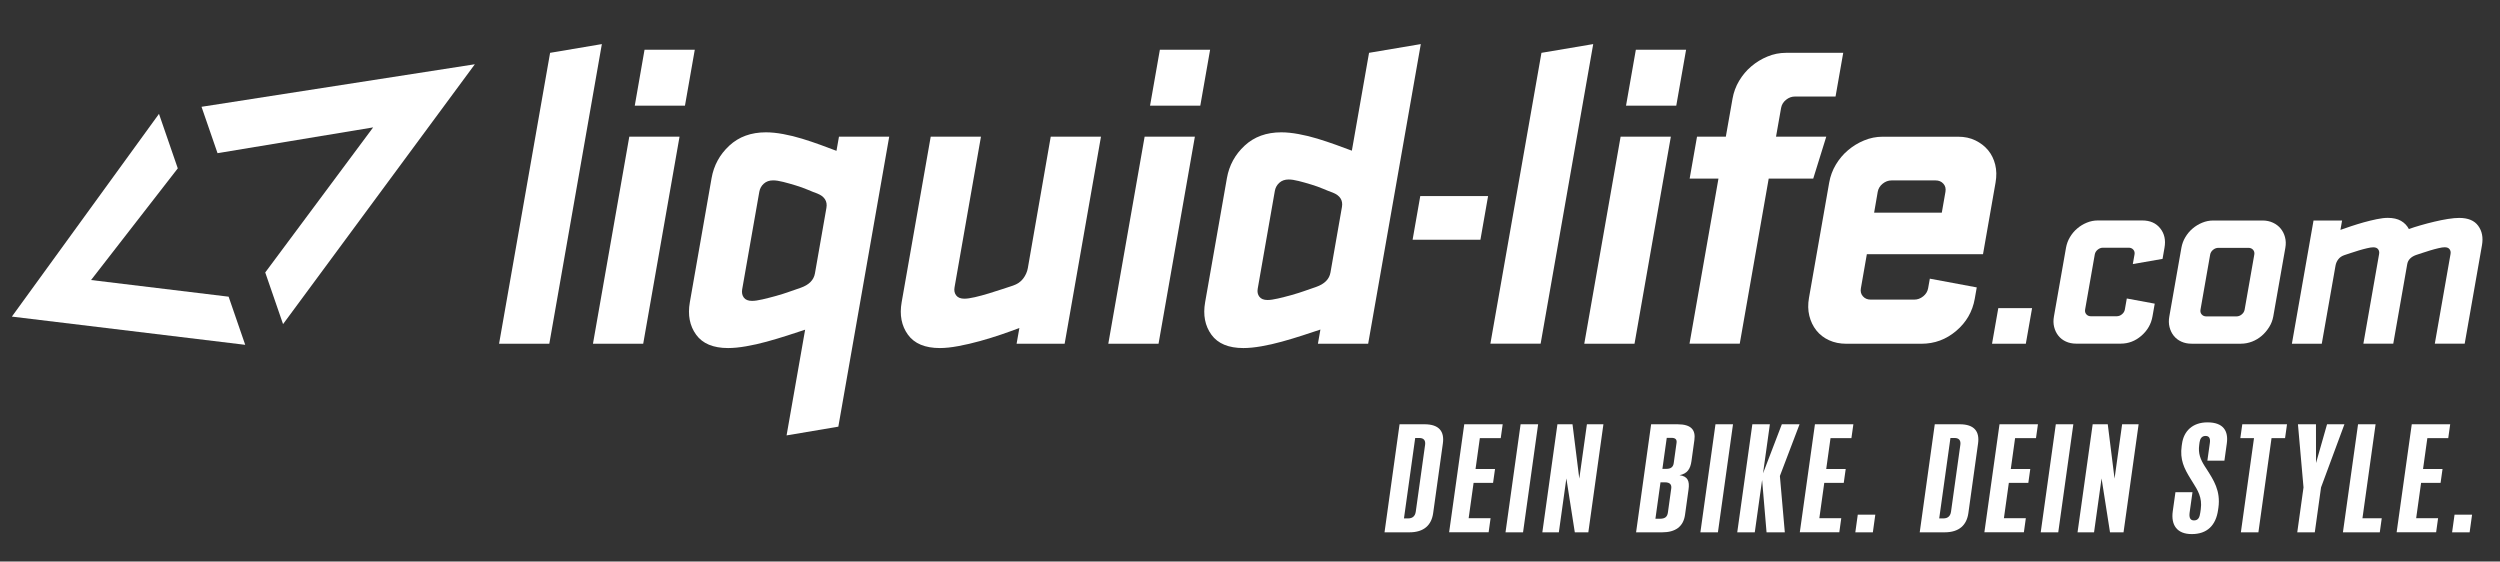 <?xml version="1.0" encoding="utf-8"?>
<!-- Generator: Adobe Illustrator 27.2.0, SVG Export Plug-In . SVG Version: 6.00 Build 0)  -->
<svg version="1.1" id="Ebene_1" xmlns="http://www.w3.org/2000/svg" xmlns:xlink="http://www.w3.org/1999/xlink" x="0px" y="0px"
	 viewBox="0 0 512 115" style="enable-background:new 0 0 512 115;" xml:space="preserve">
<rect x="0" y="0" width="512" height="115" fill="#333333" stroke="none"/>
<style type="text/css">
	.st0{fill:#FFFFFF;}
</style>
<g>
	<g>
		<path class="st0" d="M112.66,10.82l10.6-1.79L112.5,70.39h-10.29L112.66,10.82z"/>
		<path class="st0" d="M132,10.19h10.29l-2.01,11.45H130L132,10.19z M128.88,27.99h10.29l-7.44,42.4h-10.29L128.88,27.99z"/>
		<path class="st0" d="M145.73,36.49c0.46-2.62,1.67-4.84,3.63-6.66c1.96-1.82,4.46-2.73,7.5-2.73c1.07,0,2.26,0.12,3.56,0.36
			c1.3,0.24,2.59,0.56,3.86,0.95c1.27,0.39,2.53,0.81,3.76,1.26c1.23,0.45,2.32,0.86,3.27,1.22l0.51-2.9h10.29l-10.42,59.39
			l-10.6,1.79l3.8-21.65c-1.08,0.36-2.31,0.76-3.7,1.21c-1.39,0.45-2.79,0.86-4.2,1.25c-1.41,0.39-2.81,0.7-4.19,0.94
			c-1.38,0.24-2.61,0.36-3.69,0.36c-3.04,0-5.22-0.91-6.54-2.73c-1.32-1.82-1.75-4.04-1.29-6.66L145.73,36.49z M152.34,60.95
			c0.34,0.45,0.9,0.67,1.67,0.67c0.54,0,1.26-0.1,2.16-0.31c0.9-0.21,1.84-0.45,2.81-0.72c0.97-0.27,1.9-0.57,2.8-0.89
			c0.89-0.33,1.62-0.58,2.19-0.76c1.71-0.6,2.69-1.58,2.93-2.95l2.35-13.42c0.24-1.37-0.39-2.35-1.9-2.95
			c-0.51-0.18-1.15-0.43-1.92-0.76c-0.78-0.33-1.61-0.63-2.48-0.89c-0.88-0.27-1.73-0.51-2.56-0.72c-0.83-0.21-1.51-0.31-2.05-0.31
			c-0.78,0-1.41,0.22-1.91,0.67c-0.5,0.45-0.8,1-0.92,1.65l-3.52,20.04C151.89,59.96,152.01,60.51,152.34,60.95z"/>
		<path class="st0" d="M215.19,27.99h10.29l-7.44,42.4h-9.84l0.57-3.22c-1.09,0.42-2.33,0.86-3.72,1.34
			c-1.4,0.48-2.85,0.92-4.35,1.34c-1.5,0.42-2.98,0.76-4.43,1.03c-1.45,0.27-2.71,0.4-3.78,0.4c-3.04,0-5.22-0.91-6.54-2.73
			c-1.32-1.82-1.75-4.04-1.29-6.66l5.95-33.9h10.29l-5.41,30.86c-0.12,0.66,0,1.21,0.34,1.65c0.34,0.45,0.9,0.67,1.67,0.67
			c0.54,0,1.25-0.1,2.16-0.31c0.9-0.21,1.84-0.46,2.82-0.76c0.98-0.3,1.91-0.6,2.8-0.89c0.89-0.3,1.61-0.54,2.18-0.72
			c0.89-0.3,1.58-0.77,2.08-1.43c0.5-0.66,0.82-1.37,0.96-2.15L215.19,27.99z"/>
		<path class="st0" d="M237.54,10.19h10.29l-2.01,11.45h-10.29L237.54,10.19z M234.42,27.99h10.29l-7.44,42.4h-10.29L234.42,27.99z"
			/>
		<path class="st0" d="M251.27,36.49c0.46-2.62,1.67-4.84,3.63-6.66c1.96-1.82,4.46-2.73,7.5-2.73c1.07,0,2.26,0.12,3.56,0.36
			c1.3,0.24,2.59,0.55,3.86,0.94c1.27,0.39,2.53,0.81,3.76,1.25c1.23,0.45,2.32,0.85,3.28,1.21l3.52-20.04l10.6-1.79L280.2,70.39
			h-10.29l0.51-2.9c-1.08,0.36-2.31,0.77-3.7,1.22c-1.39,0.45-2.79,0.87-4.2,1.26c-1.41,0.39-2.81,0.71-4.19,0.95
			c-1.38,0.24-2.61,0.36-3.69,0.36c-3.04,0-5.22-0.91-6.54-2.73c-1.32-1.82-1.75-4.04-1.29-6.66L251.27,36.49z M257.58,59.12
			c-0.12,0.66,0,1.21,0.34,1.65c0.34,0.45,0.9,0.67,1.67,0.67c0.54,0,1.26-0.1,2.16-0.31c0.9-0.21,1.84-0.45,2.81-0.72
			c0.97-0.27,1.9-0.57,2.8-0.89c0.89-0.33,1.62-0.58,2.19-0.76c1.71-0.6,2.69-1.58,2.93-2.95l2.35-13.42
			c0.24-1.37-0.39-2.36-1.9-2.95c-0.51-0.18-1.15-0.43-1.92-0.76c-0.78-0.33-1.61-0.63-2.48-0.89c-0.88-0.27-1.73-0.51-2.56-0.72
			c-0.83-0.21-1.51-0.31-2.05-0.31c-0.78,0-1.41,0.22-1.91,0.67c-0.5,0.45-0.8,1-0.92,1.65L257.58,59.12z"/>
		<path class="st0" d="M289.3,49.1l1.57-8.94h13.89l-1.57,8.94H289.3z"/>
		<g>
			<path class="st0" d="M315.69,10.82l10.6-1.79l-10.77,61.36h-10.29L315.69,10.82z"/>
			<path class="st0" d="M335.02,10.19h10.29l-2.01,11.45h-10.29L335.02,10.19z M331.9,27.99h10.29l-7.44,42.4h-10.29L331.9,27.99z"
				/>
			<path class="st0" d="M375.92,19.77h-8.32c-0.66,0-1.26,0.22-1.82,0.67c-0.56,0.45-0.89,1-1.01,1.65l-1.04,5.9h10.29l-2.67,8.59
				h-9.12l-5.93,33.81h-10.29l5.93-33.81h-5.9l1.51-8.59h5.9l1.37-7.78c0.23-1.31,0.68-2.53,1.36-3.67c0.68-1.13,1.5-2.12,2.49-2.95
				c0.98-0.83,2.08-1.51,3.3-2.01c1.22-0.51,2.49-0.76,3.8-0.76h11.72L375.92,19.77z"/>
			<path class="st0" d="M381.53,60.69c0.4,0.45,0.92,0.67,1.58,0.67h8.94c0.66,0,1.26-0.22,1.82-0.67c0.56-0.45,0.89-1,1.01-1.65
				l0.35-1.97l9.61,1.79l-0.41,2.33c-0.46,2.62-1.73,4.82-3.79,6.57c-2.07,1.76-4.44,2.64-7.13,2.64h-15.38
				c-1.31,0-2.49-0.24-3.54-0.72c-1.05-0.48-1.92-1.15-2.6-2.01c-0.68-0.86-1.16-1.86-1.44-3c-0.28-1.13-0.3-2.35-0.07-3.67
				l4.14-23.61c0.23-1.31,0.68-2.53,1.36-3.67c0.68-1.13,1.5-2.12,2.49-2.95c0.98-0.83,2.08-1.51,3.3-2.01
				c1.22-0.51,2.49-0.76,3.8-0.76h15.47c1.31,0,2.49,0.25,3.53,0.76c1.04,0.51,1.91,1.18,2.6,2.01c0.69,0.84,1.17,1.82,1.45,2.95
				c0.28,1.13,0.3,2.36,0.07,3.67l-2.57,14.67h-23.79l-1.22,6.98C380.99,59.69,381.13,60.24,381.53,60.69z M383.82,43.56h13.86
				l0.75-4.29c0.11-0.66-0.03-1.21-0.43-1.65c-0.4-0.45-0.93-0.67-1.58-0.67h-9.03c-0.66,0-1.26,0.22-1.82,0.67
				c-0.56,0.45-0.89,1-1.01,1.65L383.82,43.56z"/>
			<path class="st0" d="M407.97,70.39l1.28-7.29h6.92l-1.28,7.29H407.97z"/>
			<path class="st0" d="M435.57,61.13l5.72,1.06l-0.46,2.61c-0.27,1.56-1.03,2.88-2.27,3.96c-1.24,1.08-2.65,1.62-4.25,1.62h-9.1
				c-0.78,0-1.48-0.14-2.11-0.43c-0.62-0.28-1.14-0.68-1.55-1.2c-0.41-0.51-0.69-1.11-0.86-1.78c-0.17-0.67-0.18-1.4-0.04-2.18
				l2.47-14.05c0.14-0.78,0.41-1.51,0.81-2.18c0.4-0.67,0.89-1.26,1.48-1.76c0.58-0.5,1.24-0.9,1.97-1.2
				c0.73-0.3,1.48-0.45,2.26-0.45h9.1c1.6,0,2.82,0.54,3.68,1.62c0.86,1.08,1.15,2.4,0.87,3.96l-0.4,2.29l-6.09,1.06l0.35-1.97
				c0.07-0.39-0.02-0.72-0.25-0.98c-0.24-0.27-0.55-0.4-0.94-0.4h-5.27c-0.39,0-0.75,0.13-1.08,0.4c-0.33,0.27-0.53,0.59-0.6,0.98
				l-1.98,11.28c-0.07,0.39,0.02,0.72,0.25,0.98c0.24,0.27,0.55,0.4,0.94,0.4h5.27c0.39,0,0.75-0.13,1.08-0.4
				c0.33-0.27,0.53-0.59,0.6-0.98L435.57,61.13z"/>
			<path class="st0" d="M446.73,69.96c-0.62-0.28-1.14-0.68-1.55-1.2c-0.41-0.51-0.69-1.11-0.86-1.78c-0.17-0.67-0.18-1.4-0.04-2.18
				l2.47-14.05c0.14-0.78,0.41-1.51,0.81-2.18c0.4-0.67,0.89-1.26,1.48-1.76c0.58-0.5,1.24-0.9,1.97-1.2
				c0.73-0.3,1.48-0.45,2.26-0.45h10.11c0.78,0,1.49,0.15,2.13,0.45c0.64,0.3,1.16,0.7,1.57,1.2c0.41,0.5,0.71,1.08,0.89,1.76
				c0.18,0.67,0.21,1.4,0.07,2.18l-2.47,14.05c-0.14,0.78-0.42,1.51-0.84,2.18c-0.42,0.67-0.92,1.27-1.51,1.78
				c-0.59,0.51-1.25,0.91-1.99,1.2c-0.74,0.28-1.5,0.43-2.28,0.43h-10.11C448.06,70.39,447.36,70.25,446.73,69.96z M461.68,52.14
				c0.07-0.39-0.02-0.72-0.25-0.98c-0.24-0.27-0.55-0.4-0.94-0.4h-6.17c-0.39,0-0.75,0.13-1.08,0.4c-0.33,0.27-0.53,0.59-0.6,0.98
				l-1.98,11.28c-0.07,0.39,0.02,0.72,0.25,0.98c0.24,0.27,0.55,0.4,0.94,0.4h6.17c0.39,0,0.75-0.13,1.08-0.4
				c0.33-0.27,0.53-0.59,0.6-0.98L461.68,52.14z"/>
			<path class="st0" d="M475.5,70.39h-6.12l4.43-25.23h5.85l-0.34,1.92c0.6-0.21,1.33-0.46,2.18-0.75c0.85-0.28,1.72-0.55,2.61-0.8
				c0.9-0.25,1.77-0.46,2.64-0.64c0.86-0.18,1.62-0.27,2.26-0.27c1.1,0,2,0.2,2.71,0.61c0.71,0.41,1.25,0.97,1.62,1.68
				c0.68-0.25,1.48-0.51,2.4-0.77c0.92-0.27,1.85-0.51,2.82-0.74c0.96-0.23,1.89-0.42,2.79-0.56c0.89-0.14,1.66-0.21,2.3-0.21
				c1.81,0,3.11,0.54,3.89,1.62c0.79,1.08,1.04,2.4,0.77,3.96l-3.54,20.17h-6.12l3.22-18.36c0.07-0.39,0-0.72-0.2-0.98
				c-0.2-0.27-0.53-0.4-0.99-0.4c-0.32,0-0.75,0.06-1.28,0.19c-0.54,0.12-1.1,0.28-1.68,0.45c-0.58,0.18-1.14,0.36-1.66,0.53
				c-0.53,0.18-0.96,0.32-1.3,0.43c-1.03,0.39-1.61,1.01-1.76,1.86l-2.86,16.29h-6.12l3.22-18.36c0.07-0.39,0-0.72-0.2-0.98
				c-0.2-0.27-0.53-0.4-0.99-0.4c-0.32,0-0.75,0.06-1.28,0.19c-0.54,0.12-1.1,0.28-1.68,0.45c-0.58,0.18-1.14,0.36-1.66,0.53
				c-0.53,0.18-0.96,0.32-1.3,0.43c-0.53,0.18-0.94,0.46-1.24,0.85c-0.3,0.39-0.49,0.82-0.57,1.28L475.5,70.39z"/>
		</g>
		<g>
			<polygon class="st0" points="46.82,60.76 18.65,57.35 36.41,34.48 32.56,23.32 2.43,64.84 50.22,70.62 			"/>
			<polygon class="st0" points="41.27,21.87 44.55,31.37 76.42,26.09 54.32,55.8 57.97,66.38 97.25,13.16 			"/>
		</g>
	</g>
</g>
<g>
	<path class="st0" d="M286.63,86.89h5.1c3.02,0,4.11,1.49,3.77,3.92l-1.99,14.29c-0.34,2.4-1.84,3.92-4.86,3.92h-5.1L286.63,86.89z
		 M288.39,106.17c0.9,0,1.43-0.47,1.56-1.39l1.91-13.69c0.12-0.88-0.27-1.39-1.17-1.39h-0.86l-2.3,16.47H288.39z"/>
	<path class="st0" d="M299.88,86.89h7.87l-0.4,2.84h-4.28l-0.88,6.32h3.99l-0.4,2.84h-3.99l-1.01,7.24h4.49l-0.4,2.88h-8.09
		L299.88,86.89z"/>
	<path class="st0" d="M315.01,86.89l-3.09,22.13h-3.59l3.09-22.13H315.01z"/>
	<path class="st0" d="M318.96,86.89h3.09l1.39,11.13L325,86.89h3.38l-3.09,22.13h-2.77l-1.73-11.04l-1.54,11.04h-3.38L318.96,86.89z
		"/>
	<path class="st0" d="M338.15,86.89h5.39c2.91,0,3.74,1.23,3.47,3.22l-0.6,4.33c-0.22,1.58-0.83,2.56-2.45,2.88
		c1.69,0.22,2.1,1.2,1.85,2.94l-0.72,5.19c-0.34,2.4-1.97,3.57-4.67,3.57h-5.35L338.15,86.89z M339.94,106.24
		c1.04,0,1.53-0.38,1.65-1.3l0.68-4.9c0.11-0.79-0.26-1.26-1.3-1.26h-0.9l-1.04,7.46H339.94z M341.29,96.02
		c0.86,0,1.38-0.35,1.49-1.17l0.58-4.17c0.09-0.66-0.22-1.01-1.04-1.01h-0.97l-0.89,6.35H341.29z"/>
	<path class="st0" d="M354.92,86.89l-3.09,22.13h-3.59l3.09-22.13H354.92z"/>
	<path class="st0" d="M358.88,86.89h3.59l-1.4,10.05l3.85-10.05h3.63l-4.03,10.59l1.01,11.54h-3.74l-0.91-10.72l-1.5,10.72h-3.59
		L358.88,86.89z"/>
	<path class="st0" d="M371.7,86.89h7.87l-0.4,2.84h-4.28l-0.88,6.32h3.99l-0.4,2.84h-3.99l-1.01,7.24h4.49l-0.4,2.88h-8.09
		L371.7,86.89z"/>
	<path class="st0" d="M380.47,105.41h3.59l-0.5,3.61h-3.59L380.47,105.41z"/>
	<path class="st0" d="M396.24,86.89h5.1c3.02,0,4.1,1.49,3.77,3.92l-1.99,14.29c-0.34,2.4-1.84,3.92-4.86,3.92h-5.1L396.24,86.89z
		 M398.01,106.17c0.9,0,1.43-0.47,1.56-1.39l1.91-13.69c0.12-0.88-0.27-1.39-1.17-1.39h-0.86l-2.3,16.47H398.01z"/>
	<path class="st0" d="M409.5,86.89h7.87l-0.4,2.84h-4.28l-0.88,6.32h3.99l-0.4,2.84h-3.99l-1.01,7.24h4.49l-0.4,2.88h-8.09
		L409.5,86.89z"/>
	<path class="st0" d="M424.62,86.89l-3.09,22.13h-3.59l3.09-22.13H424.62z"/>
	<path class="st0" d="M428.58,86.89h3.09l1.39,11.13l1.55-11.13h3.38l-3.09,22.13h-2.77l-1.73-11.04l-1.54,11.04h-3.38L428.58,86.89
		z"/>
	<path class="st0" d="M444.98,104.72l0.55-3.92h3.49l-0.58,4.14c-0.14,0.98,0.06,1.64,0.88,1.64c0.9,0,1.17-0.63,1.3-1.61l0.1-0.7
		c0.33-2.4-0.64-3.89-1.67-5.53l-0.41-0.66c-1.35-2.18-2.22-3.95-1.83-6.74l0.07-0.48c0.35-2.53,2.12-4.36,5.21-4.36
		c3.27,0,4.32,1.77,3.96,4.33l-0.49,3.51h-3.49l0.51-3.64c0.12-0.85-0.09-1.42-0.88-1.42s-1.12,0.57-1.23,1.3l-0.07,0.54
		c-0.25,1.77,0.27,3,1.15,4.39l0.33,0.5c1.47,2.31,2.93,4.49,2.45,7.97l-0.07,0.47c-0.44,3.13-2.23,4.93-5.36,4.93
		C445.77,109.4,444.6,107.44,444.98,104.72z"/>
	<path class="st0" d="M459.22,86.89h9.16l-0.4,2.84h-2.77l-2.69,19.29h-3.59l2.69-19.29h-2.8L459.22,86.89z"/>
	<path class="st0" d="M474.31,86.89l0.01,7.94l2.26-7.94h3.56l-4.79,12.93l-1.28,9.2h-3.59l1.28-9.2l-1.14-12.93H474.31z"/>
	<path class="st0" d="M482.93,86.89h3.59l-2.69,19.25h3.95l-0.4,2.88h-7.55L482.93,86.89z"/>
	<path class="st0" d="M493.93,86.89h7.87l-0.4,2.84h-4.28l-0.88,6.32h3.99l-0.4,2.84h-3.99l-1.01,7.24h4.49l-0.4,2.88h-8.09
		L493.93,86.89z"/>
	<path class="st0" d="M502.69,105.41h3.59l-0.5,3.61h-3.59L502.69,105.41z"/>
</g>
</svg>
